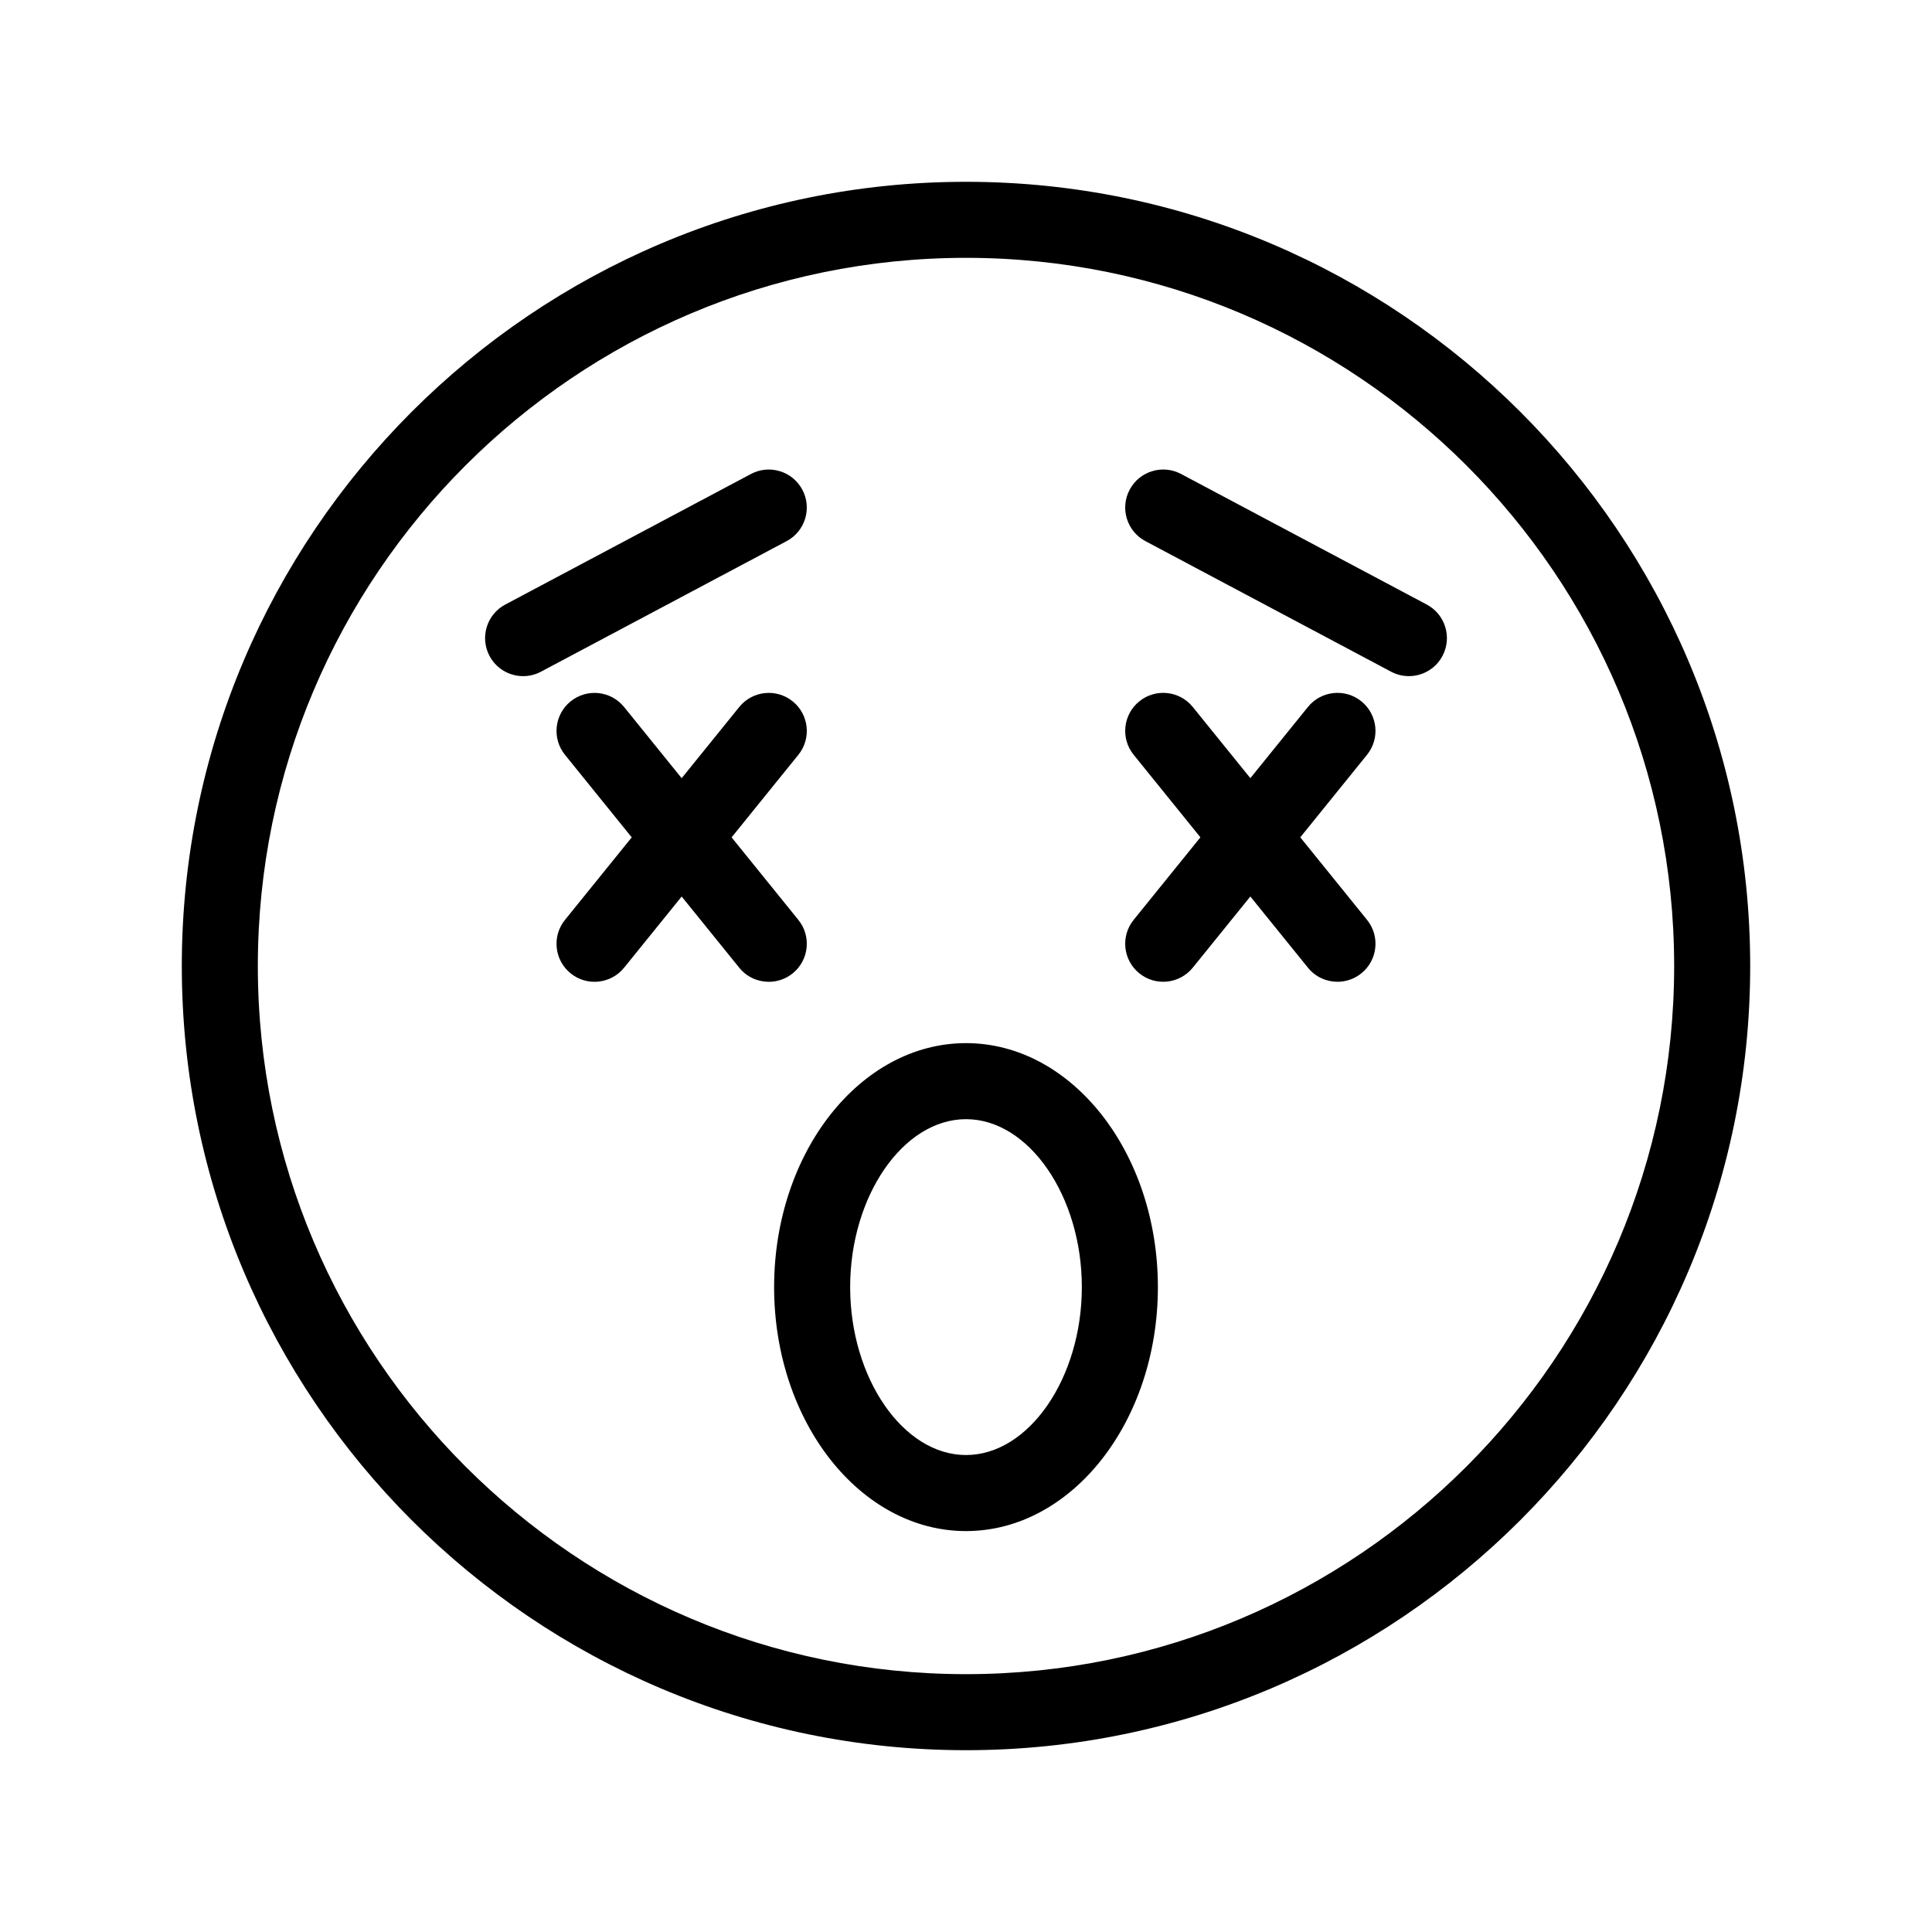 <?xml version="1.0" encoding="UTF-8"?>
<!-- Uploaded to: SVG Repo, www.svgrepo.com, Generator: SVG Repo Mixer Tools -->
<svg fill="#000000" width="800px" height="800px" version="1.1" viewBox="144 144 512 512" xmlns="http://www.w3.org/2000/svg">
 <g>
  <path d="m400 192.18c-114.59 0-207.82 93.23-207.82 207.82 0 114.59 93.23 207.82 207.82 207.82 114.59 0 207.82-93.23 207.82-207.82 0-114.59-93.23-207.82-207.82-207.82zm0 395.49c-103.48 0-187.67-84.188-187.67-187.67-0.004-103.48 84.184-187.67 187.67-187.67 103.48 0 187.67 84.188 187.67 187.67 0 103.48-84.188 187.67-187.67 187.67z"/>
  <path d="m356.63 273.78c-2.609-4.914-8.715-6.781-13.625-4.168l-65.105 34.602c-4.914 2.609-6.781 8.707-4.168 13.625 1.812 3.41 5.301 5.348 8.906 5.348 1.594 0 3.211-0.379 4.719-1.18l65.105-34.602c4.914-2.609 6.781-8.711 4.168-13.625z"/>
  <path d="m522.1 304.21-65.105-34.602c-4.914-2.613-11.012-0.746-13.625 4.168-2.613 4.914-0.746 11.016 4.168 13.625l65.105 34.602c1.504 0.801 3.125 1.18 4.719 1.18 3.606 0 7.094-1.938 8.906-5.348 2.613-4.918 0.746-11.02-4.168-13.625z"/>
  <path d="m355.57 387.78-17.688-21.871 17.688-21.871c3.504-4.328 2.828-10.672-1.496-14.168-4.32-3.504-10.676-2.832-14.168 1.496l-15.258 18.863-15.258-18.863c-3.492-4.32-9.844-5.004-14.168-1.496-4.324 3.5-5 9.84-1.496 14.168l17.688 21.871-17.688 21.871c-3.504 4.328-2.828 10.672 1.496 14.168 4.32 3.5 10.672 2.828 14.168-1.496l15.258-18.863 15.258 18.863c1.988 2.461 4.898 3.738 7.836 3.738 2.223 0 4.469-0.734 6.332-2.242 4.324-3.496 5-9.84 1.496-14.168z"/>
  <path d="m504.78 329.86c-4.32-3.504-10.676-2.832-14.168 1.496l-15.258 18.863-15.258-18.863c-3.492-4.32-9.84-5.004-14.168-1.496-4.324 3.5-5 9.84-1.496 14.168l17.688 21.871-17.688 21.871c-3.504 4.328-2.828 10.672 1.496 14.168 4.32 3.5 10.676 2.828 14.168-1.496l15.258-18.863 15.258 18.863c1.988 2.461 4.898 3.738 7.836 3.738 2.223 0 4.469-0.734 6.332-2.242 4.324-3.5 5-9.84 1.496-14.168l-17.688-21.871 17.688-21.871c3.5-4.328 2.828-10.668-1.496-14.168z"/>
  <path d="m400 420.44c-28.039 0-50.852 29.004-50.852 64.66 0 35.652 22.812 64.652 50.852 64.652s50.852-29.004 50.852-64.652c0-35.656-22.812-64.66-50.852-64.66zm0 109.16c-16.641 0-30.699-20.379-30.699-44.5-0.004-24.125 14.059-44.508 30.699-44.508s30.699 20.383 30.699 44.508c0 24.121-14.062 44.5-30.699 44.5z"/>
 </g>
</svg>